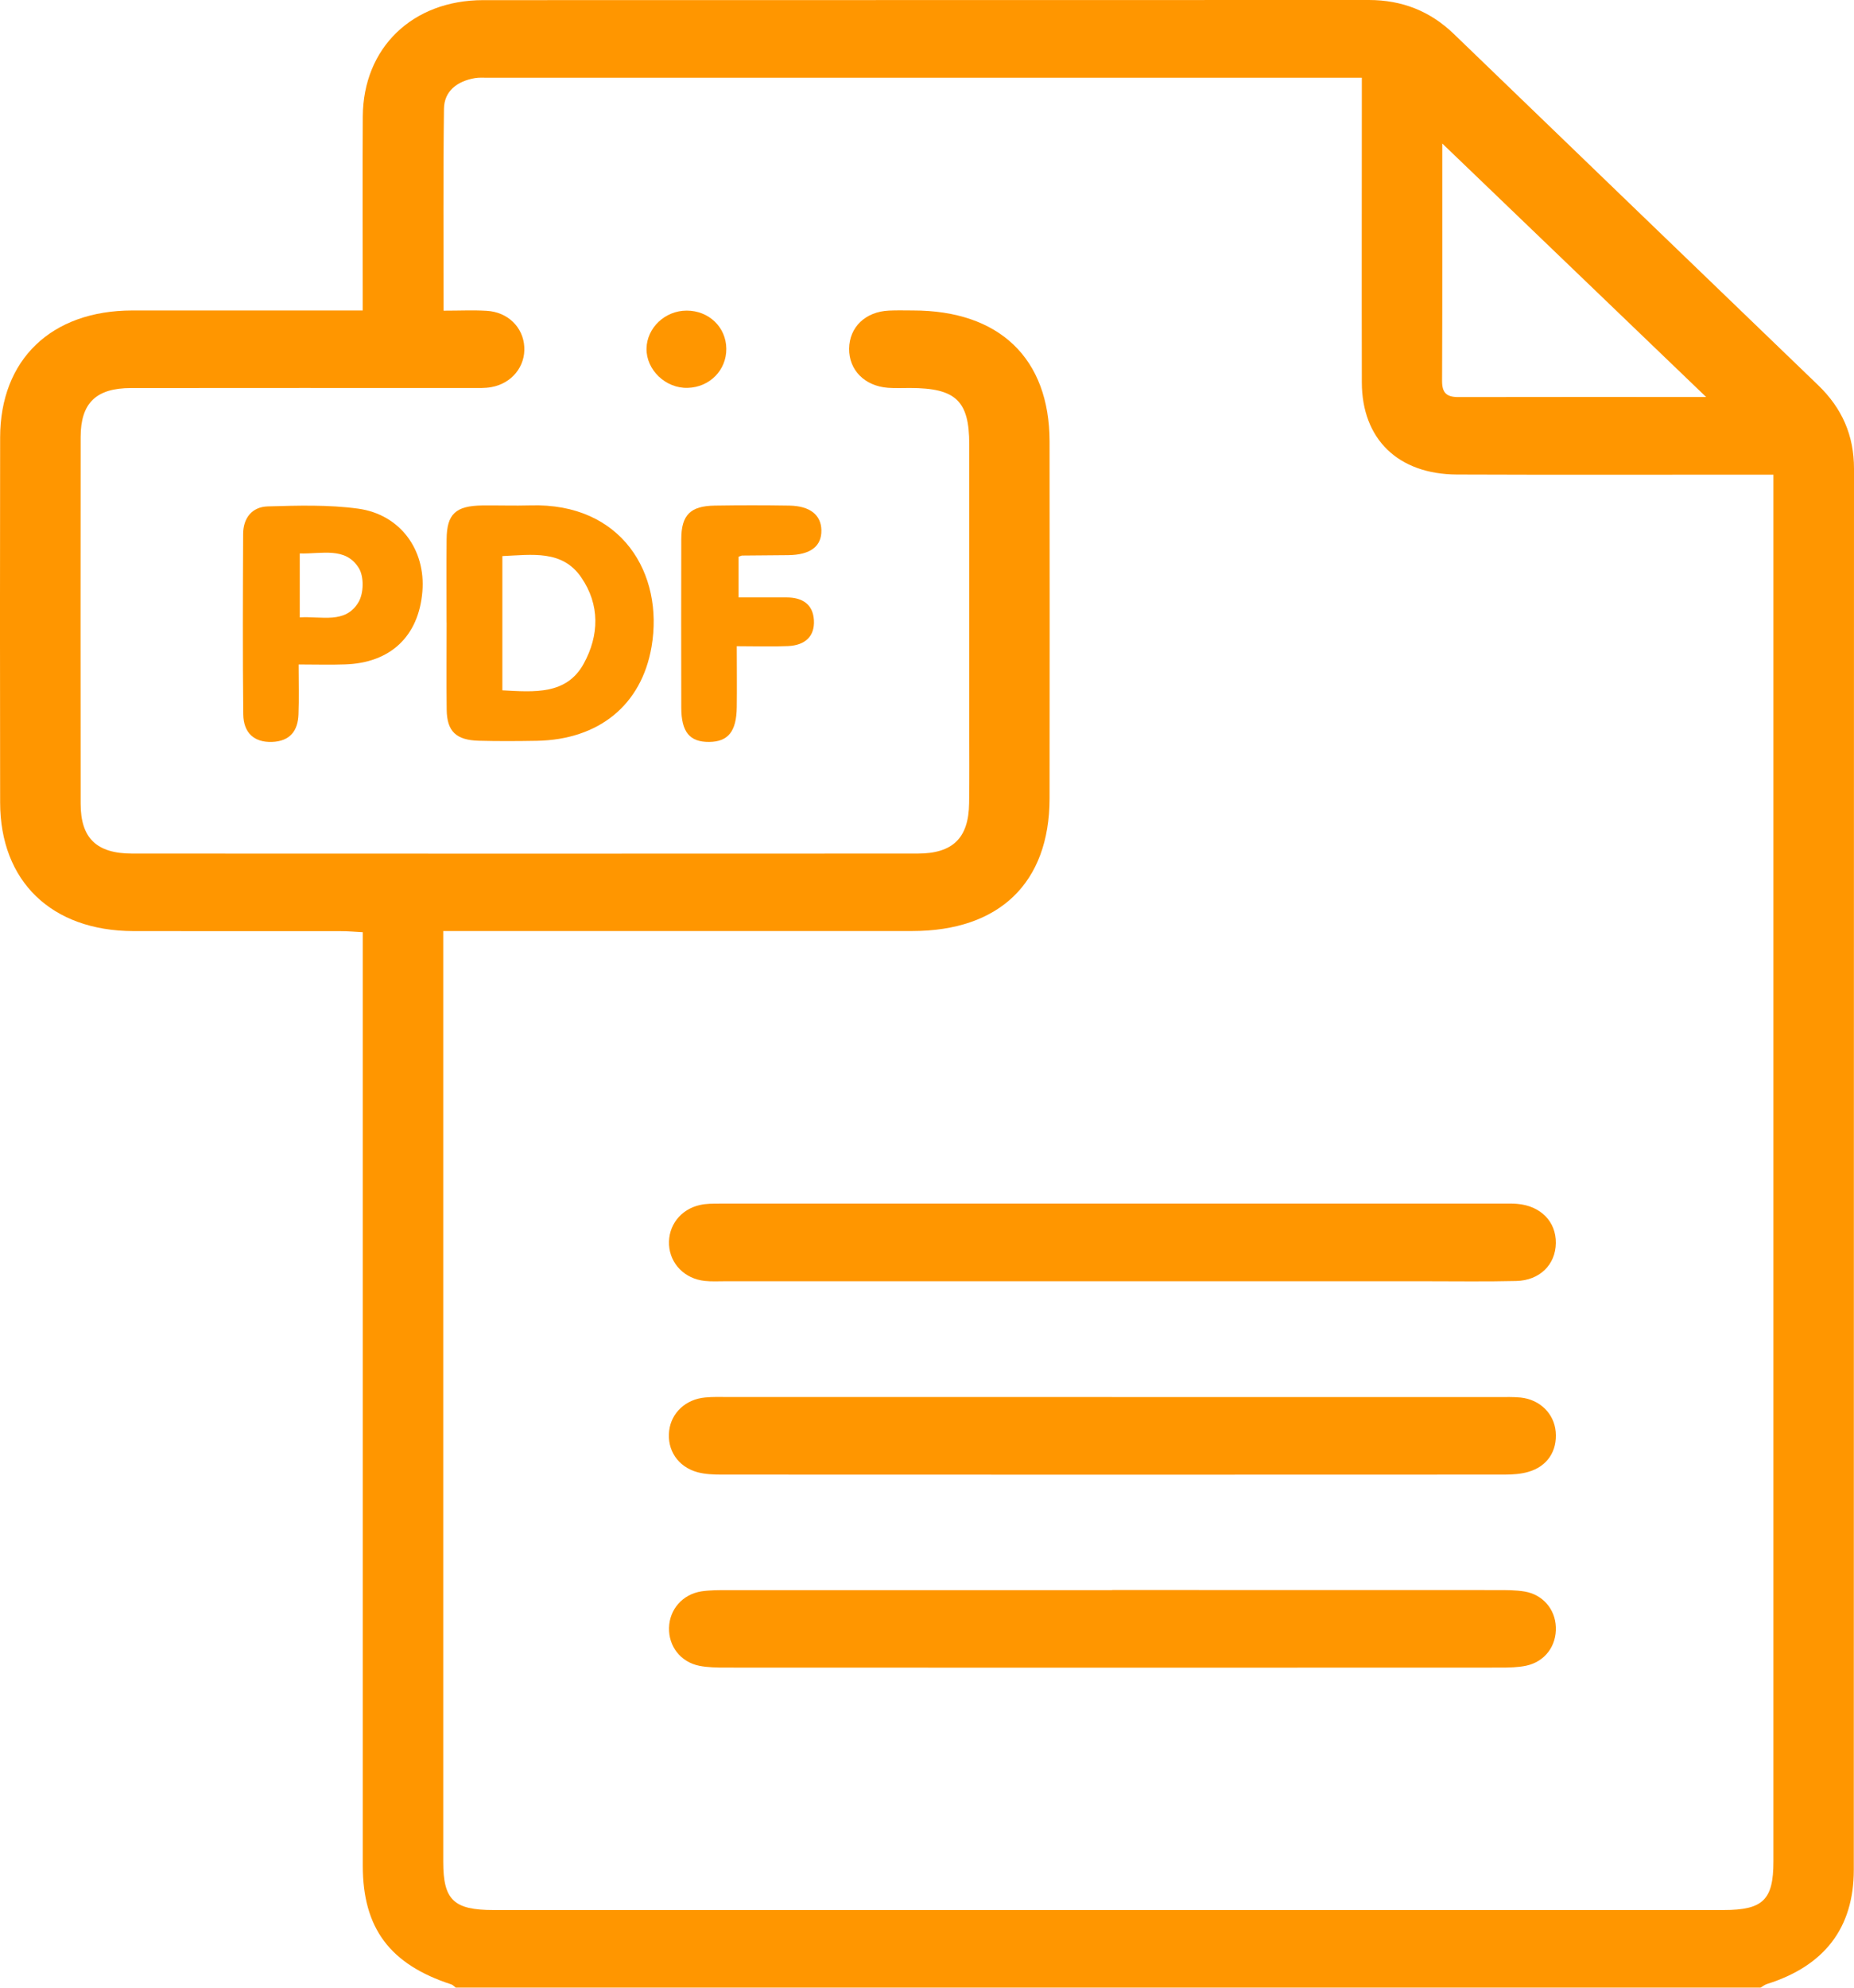 <svg width="28" height="30" viewBox="0 0 28 30" fill="none" xmlns="http://www.w3.org/2000/svg">
<g clip-path="url(#clip0_1160_41924)">
<path d="M6.884 30C6.861 29.983 6.841 29.959 6.815 29.95C5.889 29.649 5.479 29.102 5.479 28.159C5.479 23.589 5.479 19.02 5.479 14.451V14.07C5.356 14.063 5.25 14.054 5.143 14.054C4.099 14.053 3.055 14.055 2.012 14.053C0.778 14.049 0.003 13.302 0.002 12.111C-0.001 10.275 -0.001 8.439 0.002 6.604C0.003 5.427 0.775 4.688 1.996 4.686C3.141 4.685 4.285 4.686 5.478 4.686C5.478 4.568 5.478 4.466 5.478 4.363C5.478 3.494 5.474 2.625 5.479 1.756C5.486 0.722 6.228 0.003 7.296 0.002C11.755 0 16.214 0.002 20.673 0C21.177 0 21.601 0.17 21.955 0.511C23.789 2.279 25.623 4.047 27.458 5.813C27.821 6.162 28 6.574 28 7.072C27.997 14.121 27.999 21.171 27.997 28.22C27.997 29.098 27.553 29.671 26.688 29.944C26.652 29.955 26.622 29.98 26.589 29.999H6.884V30ZM6.699 4.689C6.945 4.689 7.147 4.679 7.349 4.691C7.669 4.709 7.901 4.938 7.918 5.235C7.936 5.531 7.729 5.788 7.42 5.843C7.321 5.861 7.218 5.856 7.117 5.856C5.404 5.856 3.69 5.855 1.978 5.857C1.452 5.857 1.219 6.083 1.218 6.593C1.216 8.439 1.216 10.284 1.218 12.13C1.218 12.65 1.458 12.883 1.998 12.883C5.951 12.885 9.904 12.885 13.857 12.883C14.391 12.883 14.629 12.648 14.636 12.124C14.642 11.743 14.638 11.362 14.638 10.981C14.638 9.556 14.638 8.13 14.638 6.704C14.638 6.048 14.434 5.857 13.745 5.856C13.633 5.856 13.521 5.861 13.41 5.853C13.057 5.826 12.82 5.584 12.824 5.262C12.828 4.938 13.069 4.704 13.425 4.688C13.546 4.682 13.668 4.686 13.789 4.686C15.093 4.686 15.849 5.408 15.851 6.662C15.853 8.458 15.853 10.255 15.851 12.052C15.849 13.325 15.094 14.052 13.776 14.052C11.536 14.052 9.296 14.052 7.056 14.052C6.94 14.052 6.824 14.052 6.694 14.052V14.391C6.694 18.962 6.694 23.532 6.694 28.102C6.694 28.676 6.853 28.828 7.451 28.828C13.645 28.828 19.837 28.828 26.031 28.828C26.625 28.828 26.783 28.675 26.783 28.097C26.783 21.233 26.783 14.367 26.783 7.503V7.164C26.632 7.164 26.523 7.164 26.413 7.164C24.944 7.164 23.474 7.168 22.004 7.162C21.112 7.158 20.568 6.626 20.567 5.769C20.564 4.343 20.567 2.917 20.567 1.492C20.567 1.389 20.567 1.287 20.567 1.173C20.459 1.173 20.399 1.173 20.338 1.173C16.01 1.173 11.682 1.173 7.354 1.173C7.293 1.173 7.231 1.169 7.172 1.179C6.904 1.226 6.709 1.374 6.705 1.641C6.692 2.645 6.699 3.648 6.699 4.689ZM25.767 5.992C24.437 4.714 23.093 3.424 21.782 2.166C21.782 3.313 21.784 4.532 21.779 5.751C21.779 5.927 21.844 5.994 22.027 5.993C23.292 5.99 24.557 5.992 25.767 5.992Z" fill="#FF9600"/>
<path d="M16.794 21.086C18.74 21.086 20.686 21.086 22.632 21.086C22.743 21.086 22.855 21.082 22.966 21.093C23.258 21.124 23.471 21.336 23.495 21.61C23.52 21.899 23.369 22.133 23.081 22.215C22.968 22.248 22.842 22.256 22.722 22.256C18.779 22.258 14.837 22.258 10.894 22.256C10.774 22.256 10.649 22.251 10.534 22.22C10.239 22.14 10.071 21.885 10.106 21.594C10.138 21.323 10.357 21.118 10.651 21.092C10.762 21.081 10.874 21.085 10.985 21.085C12.921 21.085 14.857 21.085 16.793 21.085L16.794 21.086Z" fill="#FF9600"/>
<path d="M16.786 19.338C14.84 19.338 12.894 19.338 10.948 19.338C10.846 19.338 10.744 19.344 10.644 19.333C10.341 19.301 10.121 19.076 10.104 18.79C10.088 18.502 10.275 18.253 10.571 18.187C10.668 18.165 10.772 18.166 10.873 18.166C14.826 18.166 18.779 18.166 22.732 18.166C22.793 18.166 22.854 18.164 22.914 18.17C23.268 18.2 23.501 18.437 23.497 18.762C23.493 19.087 23.254 19.326 22.898 19.334C22.442 19.345 21.985 19.338 21.529 19.338C19.948 19.338 18.367 19.338 16.786 19.338Z" fill="#FF9600"/>
<path d="M16.796 23.998C18.731 23.998 20.667 23.998 22.603 23.999C22.744 23.999 22.888 23.998 23.027 24.021C23.301 24.068 23.487 24.288 23.497 24.556C23.509 24.839 23.334 25.079 23.051 25.14C22.924 25.167 22.79 25.169 22.659 25.169C18.757 25.171 14.856 25.171 10.954 25.169C10.824 25.169 10.689 25.167 10.562 25.142C10.278 25.085 10.096 24.847 10.104 24.567C10.111 24.29 10.309 24.062 10.595 24.018C10.725 23.999 10.858 24 10.989 24C12.925 23.999 14.861 24 16.796 24V23.998Z" fill="#FF9600"/>
<path d="M6.744 9.394C6.744 8.975 6.74 8.555 6.745 8.136C6.749 7.758 6.881 7.635 7.28 7.629C7.523 7.626 7.767 7.635 8.01 7.628C9.391 7.586 10.029 8.659 9.84 9.762C9.688 10.645 9.041 11.163 8.11 11.181C7.817 11.186 7.523 11.188 7.229 11.18C6.888 11.17 6.751 11.039 6.746 10.713C6.74 10.273 6.745 9.834 6.745 9.395L6.744 9.394ZM7.586 10.419C8.072 10.445 8.555 10.489 8.815 10.018C9.05 9.591 9.063 9.127 8.777 8.713C8.491 8.296 8.033 8.374 7.587 8.393V10.418L7.586 10.419Z" fill="#FF9600"/>
<path d="M4.51 10.028C4.51 10.312 4.517 10.546 4.508 10.779C4.5 11.024 4.386 11.188 4.106 11.198C3.842 11.206 3.677 11.065 3.674 10.78C3.664 9.873 3.668 8.967 3.672 8.061C3.672 7.824 3.802 7.649 4.047 7.643C4.5 7.63 4.961 7.616 5.408 7.677C6.045 7.764 6.43 8.299 6.379 8.927C6.324 9.603 5.897 10.007 5.209 10.028C4.989 10.036 4.768 10.029 4.51 10.029V10.028ZM4.527 8.353V9.318C4.855 9.297 5.219 9.422 5.415 9.087C5.494 8.953 5.499 8.703 5.419 8.574C5.219 8.249 4.859 8.363 4.528 8.353H4.527Z" fill="#FF9600"/>
<path d="M11.127 9.754C11.127 10.09 11.131 10.381 11.127 10.671C11.123 11.04 10.997 11.195 10.71 11.198C10.416 11.2 10.29 11.049 10.289 10.681C10.287 9.833 10.287 8.984 10.289 8.136C10.29 7.773 10.426 7.636 10.796 7.631C11.171 7.625 11.545 7.625 11.92 7.631C12.232 7.636 12.4 7.771 12.405 8.001C12.41 8.245 12.241 8.375 11.904 8.379C11.672 8.382 11.439 8.383 11.206 8.385C11.197 8.385 11.188 8.392 11.154 8.403V9.017C11.402 9.017 11.643 9.016 11.883 9.017C12.119 9.018 12.277 9.121 12.292 9.358C12.307 9.609 12.155 9.738 11.906 9.751C11.664 9.762 11.421 9.753 11.13 9.753L11.127 9.754Z" fill="#FF9600"/>
<path d="M10.969 5.262C10.973 5.586 10.718 5.845 10.386 5.854C10.053 5.864 9.76 5.584 9.764 5.262C9.769 4.948 10.043 4.688 10.371 4.688C10.705 4.688 10.966 4.938 10.969 5.262Z" fill="#FF9600"/>
</g>
<defs>
<clipPath id="clip0_1160_41924">
<rect width="28" height="30" fill="white"/>
</clipPath>
</defs>
</svg>
